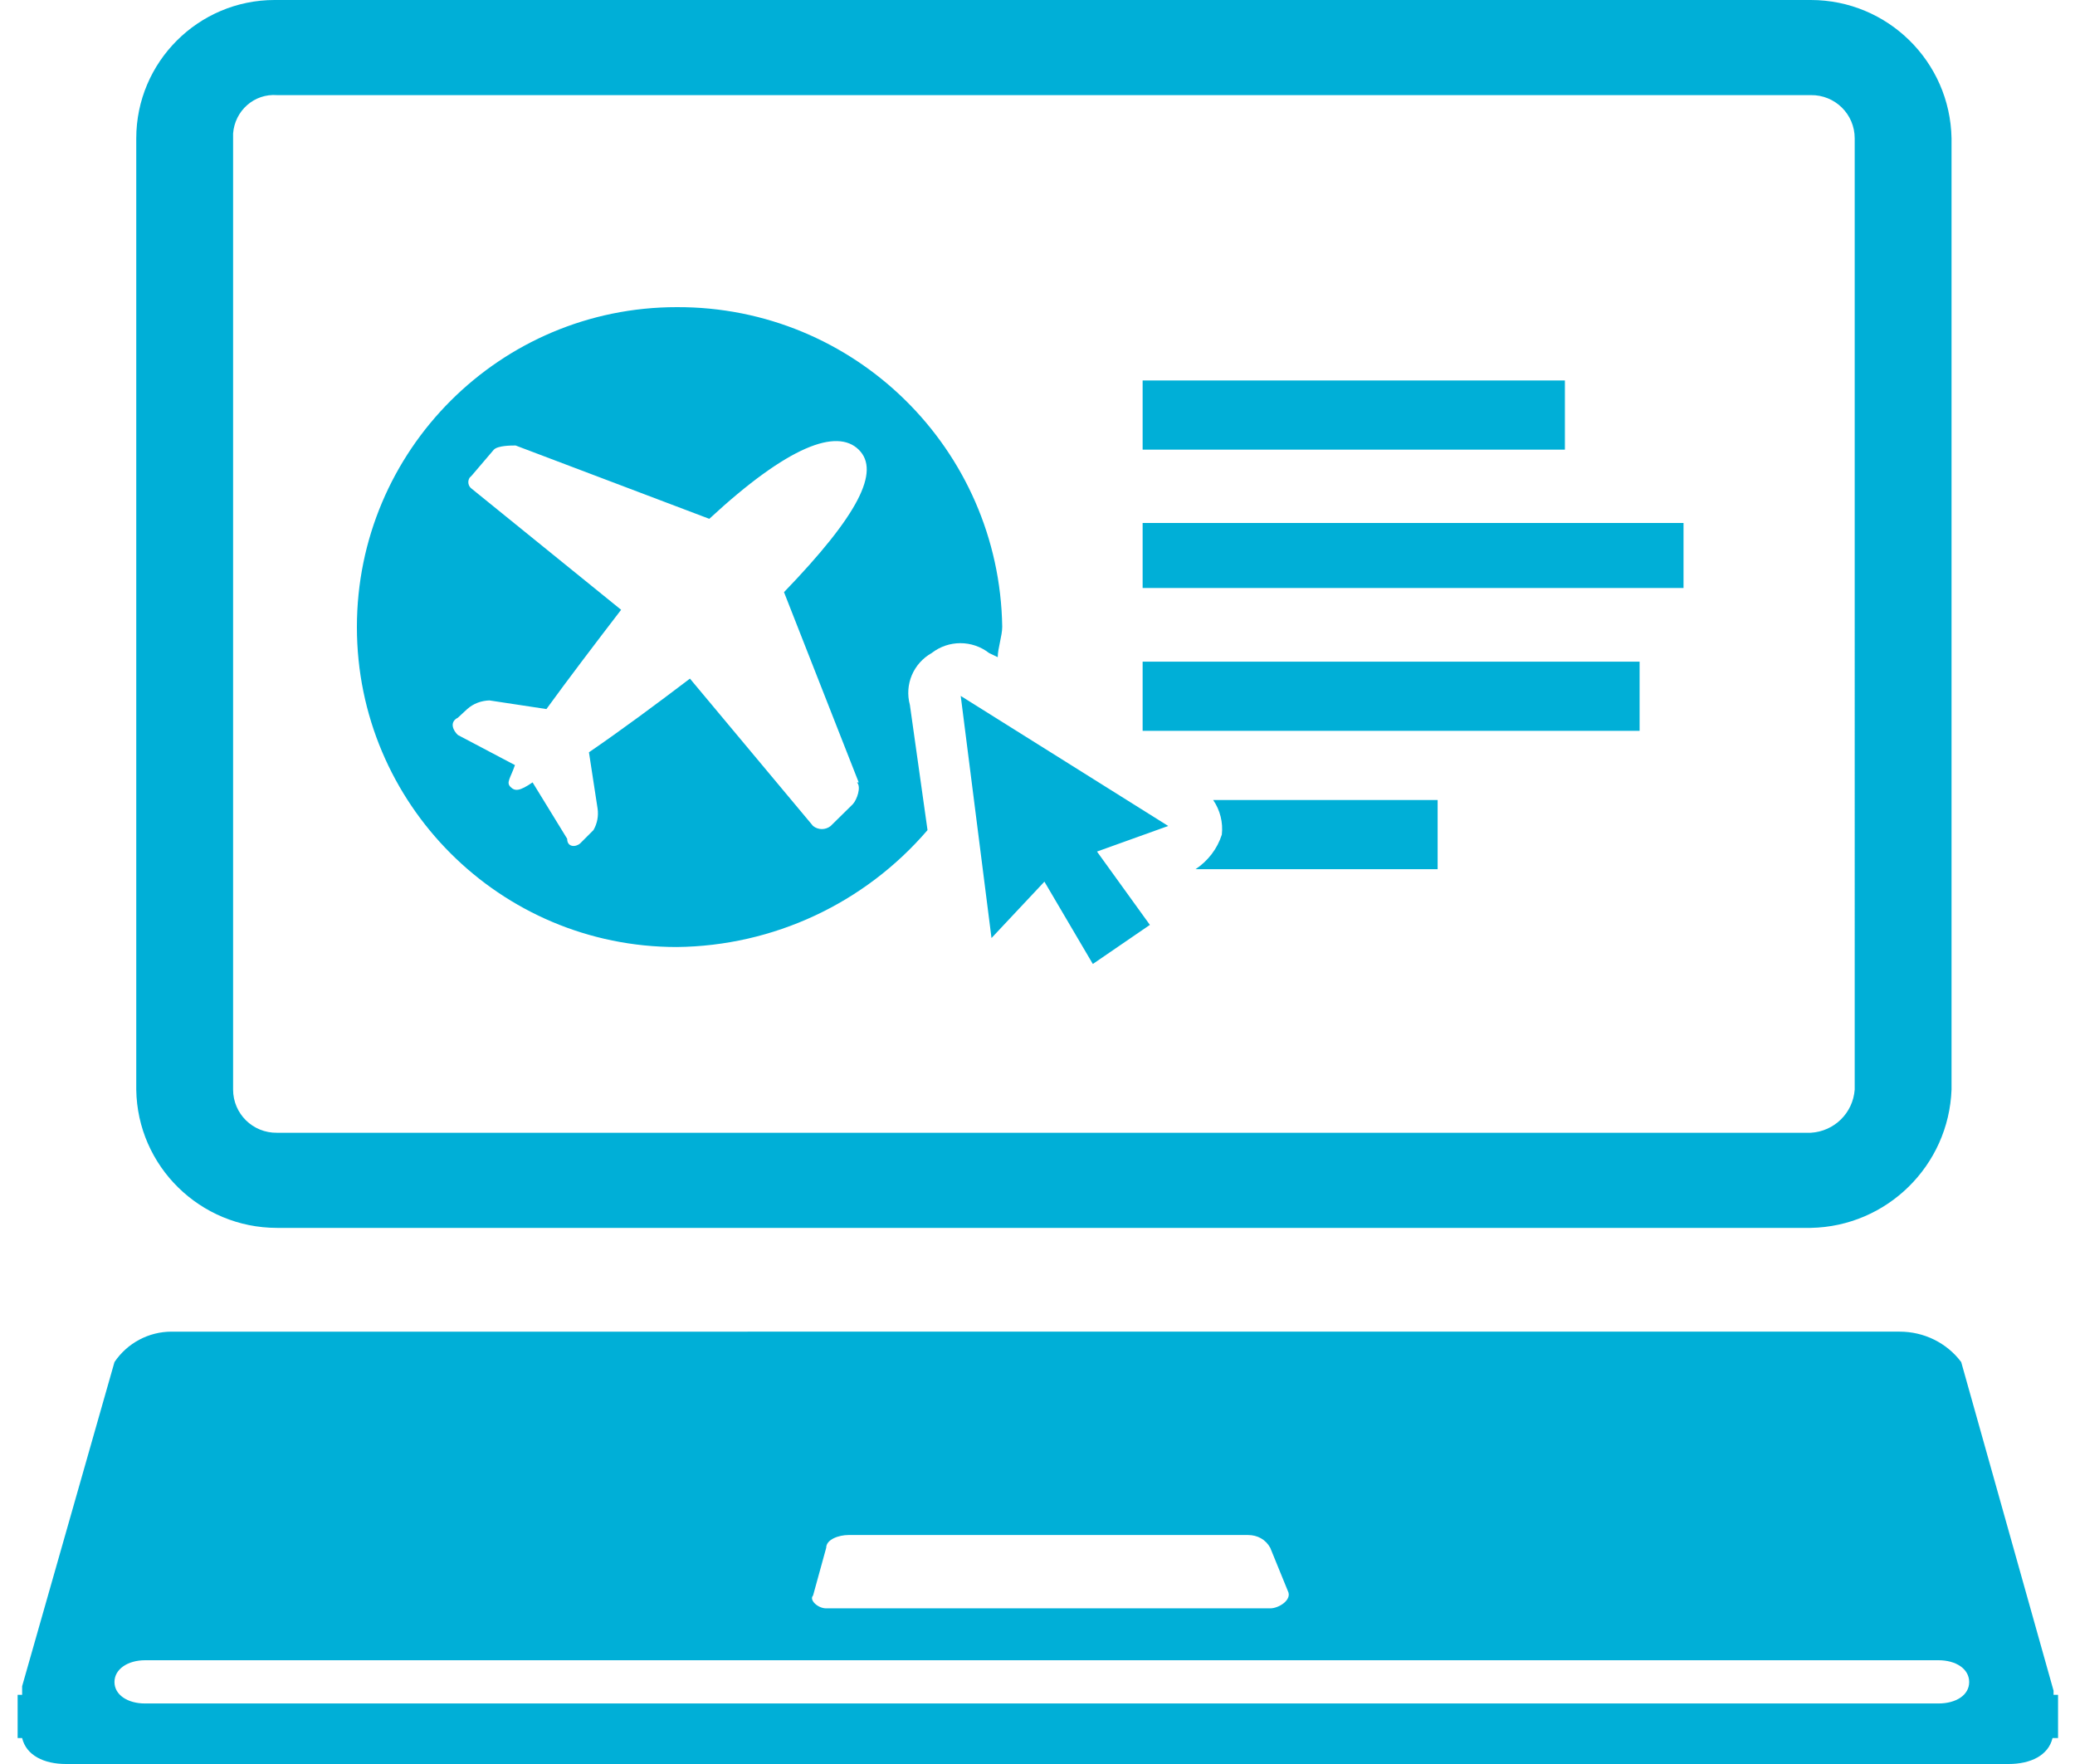 <?xml version="1.0" encoding="UTF-8"?>
<svg id="Capa_1" xmlns="http://www.w3.org/2000/svg" version="1.1" viewBox="0 0 60 51">
  <!-- Generator: Adobe Illustrator 29.6.1, SVG Export Plug-In . SVG Version: 2.1.1 Build 9)  -->
  <defs>
    <style>
      .st0 {
        fill: #00afd7;
        fill-rule: evenodd;
      }
    </style>
  </defs>
  <g id="Layer_2">
    <g id="Layer_1-2">
      <path class="st0" d="M52.36,35.5H8.01c-2.22,0-4.04-1.78-4.07-4V4C3.94,1.79,5.74,0,7.94,0c.02,0,.05,0,.07,0h44.35c2.22,0,4.03,1.78,4.07,4v27.5c-.08,2.2-1.87,3.96-4.07,4ZM8.01,2.75c-.66-.05-1.22.45-1.27,1.11,0,.05,0,.1,0,.14v27.5c0,.7.57,1.26,1.27,1.25h44.35c.68-.04,1.22-.57,1.27-1.25V4c0-.7-.57-1.26-1.27-1.25h0s-44.35,0-44.35,0ZM59.51,50v-1h-.13v-.12l-2.67-9.5c-.42-.56-1.08-.88-1.78-.88H4.96c-.66,0-1.28.33-1.65.88l-2.67,9.37v.25h-.13v1.25h.13c.12.5.63.75,1.27.75h56.17c.64,0,1.15-.25,1.27-.75h.16v-.25ZM23.89,44.75c0-.25.38-.37.64-.37h11.56c.27,0,.51.13.64.37l.51,1.25c.13.25-.26.5-.51.5h-12.84c-.25,0-.5-.25-.38-.37l.38-1.38ZM56.06,49.25H4.19c-.5,0-.88-.25-.88-.62s.38-.63.89-.63h51.85c.51,0,.89.25.89.63s-.38.62-.89.62ZM33.04,13h12.21v-2h-12.21v2ZM33.04,21.13h14.37v-2h-14.37v2ZM35.33,24.13c-.13.41-.4.76-.76,1h7v-2h-6.49c.2.29.29.65.25,1ZM33.04,17h15.64v-1.88h-15.64v1.88ZM19.57,8.88c-5.11,0-9.25,4.14-9.25,9.25s4.14,9.25,9.25,9.25c2.79-.03,5.43-1.26,7.25-3.38l-.51-3.62c-.16-.59.1-1.2.63-1.5.49-.38,1.17-.38,1.66,0l.25.12c0-.25.13-.62.13-.88-.08-5.14-4.27-9.26-9.41-9.24ZM24.78,22.62c.13.13,0,.5-.12.63l-.64.63c-.15.12-.36.12-.51,0l-3.56-4.26c-1,.76-2,1.5-2.92,2.13l.25,1.63c.03.21-.01.43-.12.62l-.38.38c-.13.12-.38.12-.38-.13l-1-1.63c-.38.26-.51.26-.64.13s0-.25.13-.63l-1.65-.87c-.13-.12-.26-.37,0-.5l.27-.25c.18-.16.4-.24.64-.25l1.65.25c.64-.88,1.4-1.88,2.16-2.87l-4.32-3.5c-.1-.07-.13-.21-.06-.32.02-.02.04-.04.06-.06l.64-.75c.12-.12.5-.12.63-.12l5.6,2.12c2.29-2.12,3.69-2.62,4.32-2s0,1.88-2.16,4.12l2.16,5.5h-.05ZM33.78,23.88l-6-3.76.89,7,1.53-1.63,1.4,2.38,1.65-1.13-1.53-2.12,2.06-.74Z"/>
    </g>
  </g>
</svg>